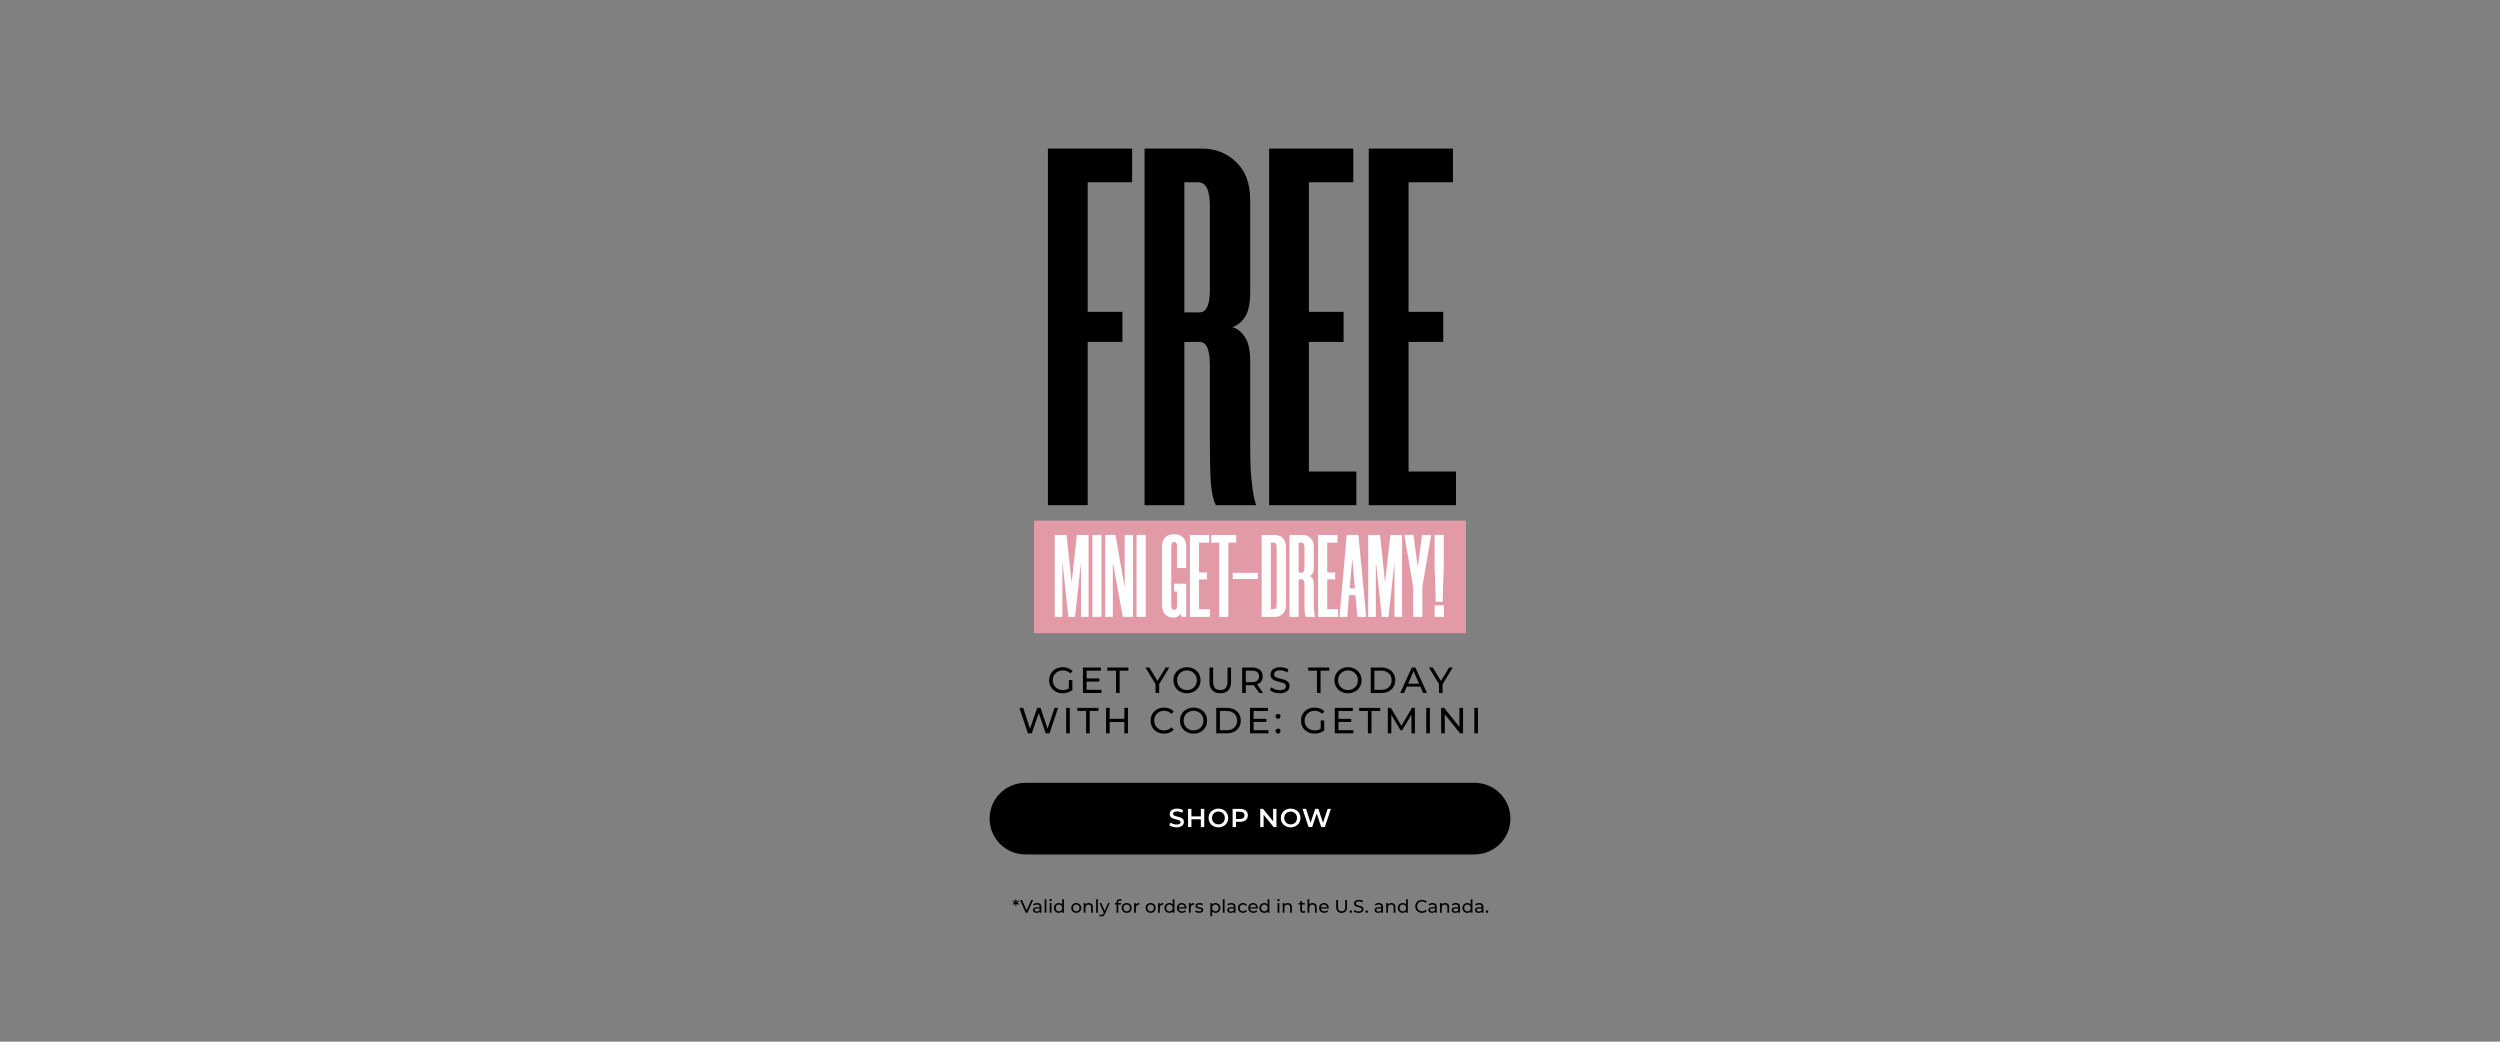 <svg width="1920" height="800" viewBox="0 0 1920 800" fill="none" xmlns="http://www.w3.org/2000/svg">
<rect x="0" y="0" width="1920" height="800" fill="#808080" stroke="none"/>
<path d="M781.026 693.216L782.692 694.154L782.258 694.924L780.564 693.93L780.578 695.834L779.738 695.834L779.752 693.93L778.058 694.924L777.624 694.154L779.304 693.216L777.624 692.292L778.058 691.508L779.752 692.502L779.738 690.612L780.578 690.612L780.564 692.502L782.258 691.508L782.692 692.292L781.026 693.216ZM793.411 691.2L789.113 701L787.727 701L783.415 691.2L784.927 691.2L788.455 699.25L792.011 691.2L793.411 691.2ZM796.606 693.51C797.633 693.51 798.417 693.762 798.958 694.266C799.509 694.77 799.784 695.521 799.784 696.52L799.784 701L798.51 701L798.51 700.02C798.286 700.365 797.964 700.631 797.544 700.818C797.133 700.995 796.643 701.084 796.074 701.084C795.243 701.084 794.576 700.883 794.072 700.482C793.577 700.081 793.33 699.553 793.33 698.9C793.33 698.247 793.568 697.724 794.044 697.332C794.52 696.931 795.276 696.73 796.312 696.73L798.44 696.73L798.44 696.464C798.44 695.885 798.272 695.442 797.936 695.134C797.6 694.826 797.105 694.672 796.452 694.672C796.013 694.672 795.584 694.747 795.164 694.896C794.744 695.036 794.389 695.227 794.1 695.47L793.54 694.462C793.923 694.154 794.38 693.921 794.912 693.762C795.444 693.594 796.009 693.51 796.606 693.51ZM796.298 700.048C796.811 700.048 797.255 699.936 797.628 699.712C798.001 699.479 798.272 699.152 798.44 698.732L798.44 697.696L796.368 697.696C795.229 697.696 794.66 698.079 794.66 698.844C794.66 699.217 794.805 699.511 795.094 699.726C795.383 699.941 795.785 700.048 796.298 700.048ZM802.271 690.612L803.615 690.612L803.615 701L802.271 701L802.271 690.612ZM806.181 693.58L807.525 693.58L807.525 701L806.181 701L806.181 693.58ZM806.853 692.152C806.592 692.152 806.373 692.068 806.195 691.9C806.027 691.732 805.943 691.527 805.943 691.284C805.943 691.041 806.027 690.836 806.195 690.668C806.373 690.491 806.592 690.402 806.853 690.402C807.115 690.402 807.329 690.486 807.497 690.654C807.675 690.813 807.763 691.013 807.763 691.256C807.763 691.508 807.675 691.723 807.497 691.9C807.329 692.068 807.115 692.152 806.853 692.152ZM817.091 690.612L817.091 701L815.803 701L815.803 699.824C815.505 700.235 815.127 700.547 814.669 700.762C814.212 700.977 813.708 701.084 813.157 701.084C812.439 701.084 811.795 700.925 811.225 700.608C810.656 700.291 810.208 699.847 809.881 699.278C809.564 698.699 809.405 698.037 809.405 697.29C809.405 696.543 809.564 695.885 809.881 695.316C810.208 694.747 810.656 694.303 811.225 693.986C811.795 693.669 812.439 693.51 813.157 693.51C813.689 693.51 814.179 693.613 814.627 693.818C815.075 694.014 815.449 694.308 815.747 694.7L815.747 690.612L817.091 690.612ZM813.269 699.908C813.736 699.908 814.161 699.801 814.543 699.586C814.926 699.362 815.225 699.054 815.439 698.662C815.654 698.261 815.761 697.803 815.761 697.29C815.761 696.777 815.654 696.324 815.439 695.932C815.225 695.531 814.926 695.223 814.543 695.008C814.161 694.793 813.736 694.686 813.269 694.686C812.793 694.686 812.364 694.793 811.981 695.008C811.608 695.223 811.309 695.531 811.085 695.932C810.871 696.324 810.763 696.777 810.763 697.29C810.763 697.803 810.871 698.261 811.085 698.662C811.309 699.054 811.608 699.362 811.981 699.586C812.364 699.801 812.793 699.908 813.269 699.908ZM826.572 701.084C825.835 701.084 825.172 700.921 824.584 700.594C823.996 700.267 823.534 699.819 823.198 699.25C822.871 698.671 822.708 698.018 822.708 697.29C822.708 696.562 822.871 695.913 823.198 695.344C823.534 694.765 823.996 694.317 824.584 694C825.172 693.673 825.835 693.51 826.572 693.51C827.309 693.51 827.967 693.673 828.546 694C829.134 694.317 829.591 694.765 829.918 695.344C830.254 695.913 830.422 696.562 830.422 697.29C830.422 698.018 830.254 698.671 829.918 699.25C829.591 699.819 829.134 700.267 828.546 700.594C827.967 700.921 827.309 701.084 826.572 701.084ZM826.572 699.908C827.048 699.908 827.473 699.801 827.846 699.586C828.229 699.362 828.527 699.054 828.742 698.662C828.957 698.261 829.064 697.803 829.064 697.29C829.064 696.777 828.957 696.324 828.742 695.932C828.527 695.531 828.229 695.223 827.846 695.008C827.473 694.793 827.048 694.686 826.572 694.686C826.096 694.686 825.667 694.793 825.284 695.008C824.911 695.223 824.612 695.531 824.388 695.932C824.173 696.324 824.066 696.777 824.066 697.29C824.066 697.803 824.173 698.261 824.388 698.662C824.612 699.054 824.911 699.362 825.284 699.586C825.667 699.801 826.096 699.908 826.572 699.908ZM836.243 693.51C837.186 693.51 837.932 693.785 838.483 694.336C839.043 694.877 839.323 695.675 839.323 696.73L839.323 701L837.979 701L837.979 696.884C837.979 696.165 837.806 695.624 837.461 695.26C837.116 694.896 836.621 694.714 835.977 694.714C835.249 694.714 834.675 694.929 834.255 695.358C833.835 695.778 833.625 696.385 833.625 697.178L833.625 701L832.281 701L832.281 693.58L833.569 693.58L833.569 694.7C833.84 694.317 834.204 694.023 834.661 693.818C835.128 693.613 835.655 693.51 836.243 693.51ZM841.81 690.612L843.154 690.612L843.154 701L841.81 701L841.81 690.612ZM852.286 693.58L848.688 701.742C848.371 702.498 847.998 703.03 847.568 703.338C847.148 703.646 846.64 703.8 846.042 703.8C845.678 703.8 845.324 703.739 844.978 703.618C844.642 703.506 844.362 703.338 844.138 703.114L844.712 702.106C845.095 702.47 845.538 702.652 846.042 702.652C846.369 702.652 846.64 702.563 846.854 702.386C847.078 702.218 847.279 701.924 847.456 701.504L847.694 700.986L844.418 693.58L845.818 693.58L848.408 699.516L850.97 693.58L852.286 693.58ZM860.016 691.634C859.214 691.634 858.812 692.068 858.812 692.936L858.812 693.58L860.968 693.58L860.968 694.686L858.84 694.686L858.84 701L857.496 701L857.496 694.686L856.236 694.686L856.236 693.58L857.496 693.58L857.496 692.922C857.496 692.185 857.711 691.601 858.14 691.172C858.57 690.743 859.172 690.528 859.946 690.528C860.245 690.528 860.525 690.565 860.786 690.64C861.048 690.715 861.272 690.822 861.458 690.962L861.052 691.984C860.744 691.751 860.399 691.634 860.016 691.634ZM865.305 701.084C864.567 701.084 863.905 700.921 863.317 700.594C862.729 700.267 862.267 699.819 861.931 699.25C861.604 698.671 861.441 698.018 861.441 697.29C861.441 696.562 861.604 695.913 861.931 695.344C862.267 694.765 862.729 694.317 863.317 694C863.905 693.673 864.567 693.51 865.305 693.51C866.042 693.51 866.7 693.673 867.279 694C867.867 694.317 868.324 694.765 868.651 695.344C868.987 695.913 869.155 696.562 869.155 697.29C869.155 698.018 868.987 698.671 868.651 699.25C868.324 699.819 867.867 700.267 867.279 700.594C866.7 700.921 866.042 701.084 865.305 701.084ZM865.305 699.908C865.781 699.908 866.205 699.801 866.579 699.586C866.961 699.362 867.26 699.054 867.475 698.662C867.689 698.261 867.797 697.803 867.797 697.29C867.797 696.777 867.689 696.324 867.475 695.932C867.26 695.531 866.961 695.223 866.579 695.008C866.205 694.793 865.781 694.686 865.305 694.686C864.829 694.686 864.399 694.793 864.017 695.008C863.643 695.223 863.345 695.531 863.121 695.932C862.906 696.324 862.799 696.777 862.799 697.29C862.799 697.803 862.906 698.261 863.121 698.662C863.345 699.054 863.643 699.362 864.017 699.586C864.399 699.801 864.829 699.908 865.305 699.908ZM872.301 694.826C872.535 694.397 872.88 694.07 873.337 693.846C873.795 693.622 874.35 693.51 875.003 693.51L875.003 694.812C874.929 694.803 874.826 694.798 874.695 694.798C873.967 694.798 873.393 695.017 872.973 695.456C872.563 695.885 872.357 696.501 872.357 697.304L872.357 701L871.013 701L871.013 693.58L872.301 693.58L872.301 694.826ZM883.693 701.084C882.956 701.084 882.293 700.921 881.705 700.594C881.117 700.267 880.655 699.819 880.319 699.25C879.993 698.671 879.829 698.018 879.829 697.29C879.829 696.562 879.993 695.913 880.319 695.344C880.655 694.765 881.117 694.317 881.705 694C882.293 693.673 882.956 693.51 883.693 693.51C884.431 693.51 885.089 693.673 885.667 694C886.255 694.317 886.713 694.765 887.039 695.344C887.375 695.913 887.543 696.562 887.543 697.29C887.543 698.018 887.375 698.671 887.039 699.25C886.713 699.819 886.255 700.267 885.667 700.594C885.089 700.921 884.431 701.084 883.693 701.084ZM883.693 699.908C884.169 699.908 884.594 699.801 884.967 699.586C885.35 699.362 885.649 699.054 885.863 698.662C886.078 698.261 886.185 697.803 886.185 697.29C886.185 696.777 886.078 696.324 885.863 695.932C885.649 695.531 885.35 695.223 884.967 695.008C884.594 694.793 884.169 694.686 883.693 694.686C883.217 694.686 882.788 694.793 882.405 695.008C882.032 695.223 881.733 695.531 881.509 695.932C881.295 696.324 881.187 696.777 881.187 697.29C881.187 697.803 881.295 698.261 881.509 698.662C881.733 699.054 882.032 699.362 882.405 699.586C882.788 699.801 883.217 699.908 883.693 699.908ZM890.69 694.826C890.923 694.397 891.269 694.07 891.726 693.846C892.183 693.622 892.739 693.51 893.392 693.51L893.392 694.812C893.317 694.803 893.215 694.798 893.084 694.798C892.356 694.798 891.782 695.017 891.362 695.456C890.951 695.885 890.746 696.501 890.746 697.304L890.746 701L889.402 701L889.402 693.58L890.69 693.58L890.69 694.826ZM901.98 690.612L901.98 701L900.692 701L900.692 699.824C900.393 700.235 900.015 700.547 899.558 700.762C899.101 700.977 898.597 701.084 898.046 701.084C897.327 701.084 896.683 700.925 896.114 700.608C895.545 700.291 895.097 699.847 894.77 699.278C894.453 698.699 894.294 698.037 894.294 697.29C894.294 696.543 894.453 695.885 894.77 695.316C895.097 694.747 895.545 694.303 896.114 693.986C896.683 693.669 897.327 693.51 898.046 693.51C898.578 693.51 899.068 693.613 899.516 693.818C899.964 694.014 900.337 694.308 900.636 694.7L900.636 690.612L901.98 690.612ZM898.158 699.908C898.625 699.908 899.049 699.801 899.432 699.586C899.815 699.362 900.113 699.054 900.328 698.662C900.543 698.261 900.65 697.803 900.65 697.29C900.65 696.777 900.543 696.324 900.328 695.932C900.113 695.531 899.815 695.223 899.432 695.008C899.049 694.793 898.625 694.686 898.158 694.686C897.682 694.686 897.253 694.793 896.87 695.008C896.497 695.223 896.198 695.531 895.974 695.932C895.759 696.324 895.652 696.777 895.652 697.29C895.652 697.803 895.759 698.261 895.974 698.662C896.198 699.054 896.497 699.362 896.87 699.586C897.253 699.801 897.682 699.908 898.158 699.908ZM911.229 697.332C911.229 697.435 911.22 697.57 911.201 697.738L905.181 697.738C905.265 698.391 905.55 698.919 906.035 699.32C906.53 699.712 907.141 699.908 907.869 699.908C908.756 699.908 909.47 699.609 910.011 699.012L910.753 699.88C910.417 700.272 909.997 700.571 909.493 700.776C908.998 700.981 908.443 701.084 907.827 701.084C907.043 701.084 906.348 700.925 905.741 700.608C905.134 700.281 904.663 699.829 904.327 699.25C904 698.671 903.837 698.018 903.837 697.29C903.837 696.571 903.996 695.923 904.313 695.344C904.64 694.765 905.083 694.317 905.643 694C906.212 693.673 906.852 693.51 907.561 693.51C908.27 693.51 908.9 693.673 909.451 694C910.011 694.317 910.445 694.765 910.753 695.344C911.07 695.923 911.229 696.585 911.229 697.332ZM907.561 694.644C906.917 694.644 906.376 694.84 905.937 695.232C905.508 695.624 905.256 696.137 905.181 696.772L909.941 696.772C909.866 696.147 909.61 695.638 909.171 695.246C908.742 694.845 908.205 694.644 907.561 694.644ZM914.383 694.826C914.617 694.397 914.962 694.07 915.419 693.846C915.877 693.622 916.432 693.51 917.085 693.51L917.085 694.812C917.011 694.803 916.908 694.798 916.777 694.798C916.049 694.798 915.475 695.017 915.055 695.456C914.645 695.885 914.439 696.501 914.439 697.304L914.439 701L913.095 701L913.095 693.58L914.383 693.58L914.383 694.826ZM920.924 701.084C920.318 701.084 919.734 701.005 919.174 700.846C918.614 700.678 918.176 700.468 917.858 700.216L918.418 699.152C918.745 699.385 919.142 699.572 919.608 699.712C920.075 699.852 920.546 699.922 921.022 699.922C922.198 699.922 922.786 699.586 922.786 698.914C922.786 698.69 922.707 698.513 922.548 698.382C922.39 698.251 922.189 698.158 921.946 698.102C921.713 698.037 921.377 697.967 920.938 697.892C920.341 697.799 919.851 697.691 919.468 697.57C919.095 697.449 918.773 697.243 918.502 696.954C918.232 696.665 918.096 696.259 918.096 695.736C918.096 695.064 918.376 694.527 918.936 694.126C919.496 693.715 920.248 693.51 921.19 693.51C921.685 693.51 922.18 693.571 922.674 693.692C923.169 693.813 923.575 693.977 923.892 694.182L923.318 695.246C922.712 694.854 921.998 694.658 921.176 694.658C920.607 694.658 920.173 694.751 919.874 694.938C919.576 695.125 919.426 695.372 919.426 695.68C919.426 695.923 919.51 696.114 919.678 696.254C919.846 696.394 920.052 696.497 920.294 696.562C920.546 696.627 920.896 696.702 921.344 696.786C921.942 696.889 922.422 697.001 922.786 697.122C923.16 697.234 923.477 697.43 923.738 697.71C924 697.99 924.13 698.382 924.13 698.886C924.13 699.558 923.841 700.095 923.262 700.496C922.693 700.888 921.914 701.084 920.924 701.084ZM933.504 693.51C934.223 693.51 934.867 693.669 935.436 693.986C936.005 694.303 936.449 694.747 936.766 695.316C937.093 695.885 937.256 696.543 937.256 697.29C937.256 698.037 937.093 698.699 936.766 699.278C936.449 699.847 936.005 700.291 935.436 700.608C934.867 700.925 934.223 701.084 933.504 701.084C932.972 701.084 932.482 700.981 932.034 700.776C931.595 700.571 931.222 700.272 930.914 699.88L930.914 703.716L929.57 703.716L929.57 693.58L930.858 693.58L930.858 694.756C931.157 694.345 931.535 694.037 931.992 693.832C932.449 693.617 932.953 693.51 933.504 693.51ZM933.392 699.908C933.868 699.908 934.293 699.801 934.666 699.586C935.049 699.362 935.347 699.054 935.562 698.662C935.786 698.261 935.898 697.803 935.898 697.29C935.898 696.777 935.786 696.324 935.562 695.932C935.347 695.531 935.049 695.223 934.666 695.008C934.293 694.793 933.868 694.686 933.392 694.686C932.925 694.686 932.501 694.798 932.118 695.022C931.745 695.237 931.446 695.54 931.222 695.932C931.007 696.324 930.9 696.777 930.9 697.29C930.9 697.803 931.007 698.261 931.222 698.662C931.437 699.054 931.735 699.362 932.118 699.586C932.501 699.801 932.925 699.908 933.392 699.908ZM939.113 690.612L940.457 690.612L940.457 701L939.113 701L939.113 690.612ZM945.725 693.51C946.752 693.51 947.536 693.762 948.077 694.266C948.628 694.77 948.903 695.521 948.903 696.52L948.903 701L947.629 701L947.629 700.02C947.405 700.365 947.083 700.631 946.663 700.818C946.252 700.995 945.762 701.084 945.193 701.084C944.362 701.084 943.695 700.883 943.191 700.482C942.696 700.081 942.449 699.553 942.449 698.9C942.449 698.247 942.687 697.724 943.163 697.332C943.639 696.931 944.395 696.73 945.431 696.73L947.559 696.73L947.559 696.464C947.559 695.885 947.391 695.442 947.055 695.134C946.719 694.826 946.224 694.672 945.571 694.672C945.132 694.672 944.703 694.747 944.283 694.896C943.863 695.036 943.508 695.227 943.219 695.47L942.659 694.462C943.042 694.154 943.499 693.921 944.031 693.762C944.563 693.594 945.128 693.51 945.725 693.51ZM945.417 700.048C945.93 700.048 946.374 699.936 946.747 699.712C947.12 699.479 947.391 699.152 947.559 698.732L947.559 697.696L945.487 697.696C944.348 697.696 943.779 698.079 943.779 698.844C943.779 699.217 943.924 699.511 944.213 699.726C944.502 699.941 944.904 700.048 945.417 700.048ZM954.665 701.084C953.909 701.084 953.233 700.921 952.635 700.594C952.047 700.267 951.585 699.819 951.249 699.25C950.913 698.671 950.745 698.018 950.745 697.29C950.745 696.562 950.913 695.913 951.249 695.344C951.585 694.765 952.047 694.317 952.635 694C953.233 693.673 953.909 693.51 954.665 693.51C955.337 693.51 955.935 693.645 956.457 693.916C956.989 694.187 957.4 694.579 957.689 695.092L956.667 695.75C956.434 695.395 956.145 695.129 955.799 694.952C955.454 694.775 955.071 694.686 954.651 694.686C954.166 694.686 953.727 694.793 953.335 695.008C952.953 695.223 952.649 695.531 952.425 695.932C952.211 696.324 952.103 696.777 952.103 697.29C952.103 697.813 952.211 698.275 952.425 698.676C952.649 699.068 952.953 699.371 953.335 699.586C953.727 699.801 954.166 699.908 954.651 699.908C955.071 699.908 955.454 699.819 955.799 699.642C956.145 699.465 956.434 699.199 956.667 698.844L957.689 699.488C957.4 700.001 956.989 700.398 956.457 700.678C955.935 700.949 955.337 701.084 954.665 701.084ZM966.026 697.332C966.026 697.435 966.017 697.57 965.998 697.738L959.978 697.738C960.062 698.391 960.347 698.919 960.832 699.32C961.327 699.712 961.938 699.908 962.666 699.908C963.553 699.908 964.267 699.609 964.808 699.012L965.55 699.88C965.214 700.272 964.794 700.571 964.29 700.776C963.795 700.981 963.24 701.084 962.624 701.084C961.84 701.084 961.145 700.925 960.538 700.608C959.931 700.281 959.46 699.829 959.124 699.25C958.797 698.671 958.634 698.018 958.634 697.29C958.634 696.571 958.793 695.923 959.11 695.344C959.437 694.765 959.88 694.317 960.44 694C961.009 693.673 961.649 693.51 962.358 693.51C963.067 693.51 963.697 693.673 964.248 694C964.808 694.317 965.242 694.765 965.55 695.344C965.867 695.923 966.026 696.585 966.026 697.332ZM962.358 694.644C961.714 694.644 961.173 694.84 960.734 695.232C960.305 695.624 960.053 696.137 959.978 696.772L964.738 696.772C964.663 696.147 964.407 695.638 963.968 695.246C963.539 694.845 963.002 694.644 962.358 694.644ZM974.892 690.612L974.892 701L973.604 701L973.604 699.824C973.305 700.235 972.927 700.547 972.47 700.762C972.013 700.977 971.509 701.084 970.958 701.084C970.239 701.084 969.595 700.925 969.026 700.608C968.457 700.291 968.009 699.847 967.682 699.278C967.365 698.699 967.206 698.037 967.206 697.29C967.206 696.543 967.365 695.885 967.682 695.316C968.009 694.747 968.457 694.303 969.026 693.986C969.595 693.669 970.239 693.51 970.958 693.51C971.49 693.51 971.98 693.613 972.428 693.818C972.876 694.014 973.249 694.308 973.548 694.7L973.548 690.612L974.892 690.612ZM971.07 699.908C971.537 699.908 971.961 699.801 972.344 699.586C972.727 699.362 973.025 699.054 973.24 698.662C973.455 698.261 973.562 697.803 973.562 697.29C973.562 696.777 973.455 696.324 973.24 695.932C973.025 695.531 972.727 695.223 972.344 695.008C971.961 694.793 971.537 694.686 971.07 694.686C970.594 694.686 970.165 694.793 969.782 695.008C969.409 695.223 969.11 695.531 968.886 695.932C968.671 696.324 968.564 696.777 968.564 697.29C968.564 697.803 968.671 698.261 968.886 698.662C969.11 699.054 969.409 699.362 969.782 699.586C970.165 699.801 970.594 699.908 971.07 699.908ZM981.195 693.58L982.539 693.58L982.539 701L981.195 701L981.195 693.58ZM981.867 692.152C981.606 692.152 981.386 692.068 981.209 691.9C981.041 691.732 980.957 691.527 980.957 691.284C980.957 691.041 981.041 690.836 981.209 690.668C981.386 690.491 981.606 690.402 981.867 690.402C982.128 690.402 982.343 690.486 982.511 690.654C982.688 690.813 982.777 691.013 982.777 691.256C982.777 691.508 982.688 691.723 982.511 691.9C982.343 692.068 982.128 692.152 981.867 692.152ZM989.067 693.51C990.01 693.51 990.756 693.785 991.307 694.336C991.867 694.877 992.147 695.675 992.147 696.73L992.147 701L990.803 701L990.803 696.884C990.803 696.165 990.63 695.624 990.285 695.26C989.94 694.896 989.445 694.714 988.801 694.714C988.073 694.714 987.499 694.929 987.079 695.358C986.659 695.778 986.449 696.385 986.449 697.178L986.449 701L985.105 701L985.105 693.58L986.393 693.58L986.393 694.7C986.664 694.317 987.028 694.023 987.485 693.818C987.952 693.613 988.479 693.51 989.067 693.51ZM1002.57 700.566C1002.37 700.734 1002.13 700.865 1001.84 700.958C1001.55 701.042 1001.25 701.084 1000.94 701.084C1000.2 701.084 999.617 700.883 999.206 700.482C998.795 700.081 998.59 699.507 998.59 698.76L998.59 694.686L997.33 694.686L997.33 693.58L998.59 693.58L998.59 691.956L999.934 691.956L999.934 693.58L1002.06 693.58L1002.06 694.686L999.934 694.686L999.934 698.704C999.934 699.105 1000.03 699.413 1000.23 699.628C1000.43 699.843 1000.72 699.95 1001.1 699.95C1001.51 699.95 1001.86 699.833 1002.15 699.6L1002.57 700.566ZM1008.15 693.51C1009.1 693.51 1009.84 693.785 1010.39 694.336C1010.95 694.877 1011.23 695.675 1011.23 696.73L1011.23 701L1009.89 701L1009.89 696.884C1009.89 696.165 1009.72 695.624 1009.37 695.26C1009.03 694.896 1008.53 694.714 1007.89 694.714C1007.16 694.714 1006.58 694.929 1006.16 695.358C1005.74 695.778 1005.53 696.385 1005.53 697.178L1005.53 701L1004.19 701L1004.19 690.612L1005.53 690.612L1005.53 694.63C1005.81 694.275 1006.18 694 1006.63 693.804C1007.08 693.608 1007.59 693.51 1008.15 693.51ZM1020.47 697.332C1020.47 697.435 1020.46 697.57 1020.44 697.738L1014.42 697.738C1014.5 698.391 1014.79 698.919 1015.27 699.32C1015.77 699.712 1016.38 699.908 1017.11 699.908C1017.99 699.908 1018.71 699.609 1019.25 699.012L1019.99 699.88C1019.66 700.272 1019.24 700.571 1018.73 700.776C1018.24 700.981 1017.68 701.084 1017.07 701.084C1016.28 701.084 1015.59 700.925 1014.98 700.608C1014.37 700.281 1013.9 699.829 1013.57 699.25C1013.24 698.671 1013.08 698.018 1013.08 697.29C1013.08 696.571 1013.23 695.923 1013.55 695.344C1013.88 694.765 1014.32 694.317 1014.88 694C1015.45 693.673 1016.09 693.51 1016.8 693.51C1017.51 693.51 1018.14 693.673 1018.69 694C1019.25 694.317 1019.68 694.765 1019.99 695.344C1020.31 695.923 1020.47 696.585 1020.47 697.332ZM1016.8 694.644C1016.16 694.644 1015.61 694.84 1015.18 695.232C1014.75 695.624 1014.49 696.137 1014.42 696.772L1019.18 696.772C1019.1 696.147 1018.85 695.638 1018.41 695.246C1017.98 694.845 1017.44 694.644 1016.8 694.644ZM1030.35 701.112C1029.04 701.112 1028.03 700.739 1027.3 699.992C1026.57 699.245 1026.21 698.172 1026.21 696.772L1026.21 691.2L1027.61 691.2L1027.61 696.716C1027.61 698.816 1028.52 699.866 1030.36 699.866C1031.26 699.866 1031.95 699.609 1032.42 699.096C1032.9 698.573 1033.14 697.78 1033.14 696.716L1033.14 691.2L1034.49 691.2L1034.49 696.772C1034.49 698.181 1034.13 699.259 1033.4 700.006C1032.67 700.743 1031.66 701.112 1030.35 701.112ZM1037.38 701.084C1037.12 701.084 1036.89 700.995 1036.71 700.818C1036.52 700.631 1036.43 700.398 1036.43 700.118C1036.43 699.847 1036.52 699.623 1036.71 699.446C1036.89 699.259 1037.12 699.166 1037.38 699.166C1037.64 699.166 1037.86 699.255 1038.04 699.432C1038.22 699.609 1038.3 699.838 1038.3 700.118C1038.3 700.398 1038.21 700.631 1038.02 700.818C1037.85 700.995 1037.63 701.084 1037.38 701.084ZM1043.42 701.112C1042.68 701.112 1041.97 701 1041.28 700.776C1040.6 700.543 1040.06 700.244 1039.67 699.88L1040.18 698.788C1040.56 699.124 1041.03 699.399 1041.61 699.614C1042.2 699.819 1042.8 699.922 1043.42 699.922C1044.23 699.922 1044.84 699.787 1045.24 699.516C1045.64 699.236 1045.84 698.867 1045.84 698.41C1045.84 698.074 1045.73 697.803 1045.5 697.598C1045.29 697.383 1045.02 697.22 1044.69 697.108C1044.38 696.996 1043.92 696.87 1043.33 696.73C1042.6 696.553 1042 696.375 1041.54 696.198C1041.09 696.021 1040.71 695.75 1040.38 695.386C1040.06 695.013 1039.9 694.513 1039.9 693.888C1039.9 693.365 1040.04 692.894 1040.31 692.474C1040.59 692.054 1041.01 691.718 1041.57 691.466C1042.13 691.214 1042.83 691.088 1043.66 691.088C1044.24 691.088 1044.8 691.163 1045.36 691.312C1045.92 691.461 1046.41 691.676 1046.81 691.956L1046.34 693.076C1045.93 692.815 1045.5 692.619 1045.03 692.488C1044.56 692.348 1044.1 692.278 1043.66 692.278C1042.86 692.278 1042.27 692.423 1041.86 692.712C1041.47 693.001 1041.28 693.375 1041.28 693.832C1041.28 694.168 1041.39 694.443 1041.61 694.658C1041.84 694.863 1042.11 695.027 1042.44 695.148C1042.77 695.26 1043.23 695.381 1043.8 695.512C1044.53 695.689 1045.13 695.867 1045.57 696.044C1046.02 696.221 1046.41 696.492 1046.72 696.856C1047.05 697.22 1047.21 697.71 1047.21 698.326C1047.21 698.839 1047.07 699.311 1046.79 699.74C1046.51 700.16 1046.09 700.496 1045.52 700.748C1044.95 700.991 1044.25 701.112 1043.42 701.112ZM1049.66 701.084C1049.4 701.084 1049.17 700.995 1048.99 700.818C1048.8 700.631 1048.71 700.398 1048.71 700.118C1048.71 699.847 1048.8 699.623 1048.99 699.446C1049.17 699.259 1049.4 699.166 1049.66 699.166C1049.92 699.166 1050.14 699.255 1050.32 699.432C1050.49 699.609 1050.58 699.838 1050.58 700.118C1050.58 700.398 1050.49 700.631 1050.3 700.818C1050.12 700.995 1049.91 701.084 1049.66 701.084ZM1058.97 693.51C1060 693.51 1060.78 693.762 1061.32 694.266C1061.87 694.77 1062.15 695.521 1062.15 696.52L1062.15 701L1060.87 701L1060.87 700.02C1060.65 700.365 1060.33 700.631 1059.91 700.818C1059.5 700.995 1059.01 701.084 1058.44 701.084C1057.61 701.084 1056.94 700.883 1056.44 700.482C1055.94 700.081 1055.69 699.553 1055.69 698.9C1055.69 698.247 1055.93 697.724 1056.41 697.332C1056.88 696.931 1057.64 696.73 1058.68 696.73L1060.8 696.73L1060.8 696.464C1060.8 695.885 1060.64 695.442 1060.3 695.134C1059.96 694.826 1059.47 694.672 1058.82 694.672C1058.38 694.672 1057.95 694.747 1057.53 694.896C1057.11 695.036 1056.75 695.227 1056.46 695.47L1055.9 694.462C1056.29 694.154 1056.74 693.921 1057.28 693.762C1057.81 693.594 1058.37 693.51 1058.97 693.51ZM1058.66 700.048C1059.17 700.048 1059.62 699.936 1059.99 699.712C1060.36 699.479 1060.64 699.152 1060.8 698.732L1060.8 697.696L1058.73 697.696C1057.59 697.696 1057.02 698.079 1057.02 698.844C1057.02 699.217 1057.17 699.511 1057.46 699.726C1057.75 699.941 1058.15 700.048 1058.66 700.048ZM1068.6 693.51C1069.54 693.51 1070.29 693.785 1070.84 694.336C1071.4 694.877 1071.68 695.675 1071.68 696.73L1071.68 701L1070.33 701L1070.33 696.884C1070.33 696.165 1070.16 695.624 1069.81 695.26C1069.47 694.896 1068.97 694.714 1068.33 694.714C1067.6 694.714 1067.03 694.929 1066.61 695.358C1066.19 695.778 1065.98 696.385 1065.98 697.178L1065.98 701L1064.63 701L1064.63 693.58L1065.92 693.58L1065.92 694.7C1066.19 694.317 1066.56 694.023 1067.01 693.818C1067.48 693.613 1068.01 693.51 1068.6 693.51ZM1081.2 690.612L1081.2 701L1079.92 701L1079.92 699.824C1079.62 700.235 1079.24 700.547 1078.78 700.762C1078.33 700.977 1077.82 701.084 1077.27 701.084C1076.55 701.084 1075.91 700.925 1075.34 700.608C1074.77 700.291 1074.32 699.847 1073.99 699.278C1073.68 698.699 1073.52 698.037 1073.52 697.29C1073.52 696.543 1073.68 695.885 1073.99 695.316C1074.32 694.747 1074.77 694.303 1075.34 693.986C1075.91 693.669 1076.55 693.51 1077.27 693.51C1077.8 693.51 1078.29 693.613 1078.74 693.818C1079.19 694.014 1079.56 694.308 1079.86 694.7L1079.86 690.612L1081.2 690.612ZM1077.38 699.908C1077.85 699.908 1078.27 699.801 1078.66 699.586C1079.04 699.362 1079.34 699.054 1079.55 698.662C1079.77 698.261 1079.87 697.803 1079.87 697.29C1079.87 696.777 1079.77 696.324 1079.55 695.932C1079.34 695.531 1079.04 695.223 1078.66 695.008C1078.27 694.793 1077.85 694.686 1077.38 694.686C1076.91 694.686 1076.48 694.793 1076.09 695.008C1075.72 695.223 1075.42 695.531 1075.2 695.932C1074.98 696.324 1074.88 696.777 1074.88 697.29C1074.88 697.803 1074.98 698.261 1075.2 698.662C1075.42 699.054 1075.72 699.362 1076.09 699.586C1076.48 699.801 1076.91 699.908 1077.38 699.908ZM1092.09 701.112C1091.11 701.112 1090.22 700.897 1089.43 700.468C1088.64 700.029 1088.03 699.432 1087.58 698.676C1087.13 697.911 1086.91 697.052 1086.91 696.1C1086.91 695.148 1087.13 694.294 1087.58 693.538C1088.03 692.773 1088.65 692.175 1089.44 691.746C1090.23 691.307 1091.12 691.088 1092.1 691.088C1092.86 691.088 1093.56 691.219 1094.2 691.48C1094.83 691.732 1095.38 692.11 1095.82 692.614L1094.91 693.496C1094.18 692.721 1093.26 692.334 1092.16 692.334C1091.43 692.334 1090.77 692.497 1090.18 692.824C1089.59 693.151 1089.13 693.603 1088.8 694.182C1088.47 694.751 1088.31 695.391 1088.31 696.1C1088.31 696.809 1088.47 697.453 1088.8 698.032C1089.13 698.601 1089.59 699.049 1090.18 699.376C1090.77 699.703 1091.43 699.866 1092.16 699.866C1093.25 699.866 1094.17 699.474 1094.91 698.69L1095.82 699.572C1095.38 700.076 1094.83 700.459 1094.19 700.72C1093.55 700.981 1092.85 701.112 1092.09 701.112ZM1100.23 693.51C1101.26 693.51 1102.04 693.762 1102.58 694.266C1103.13 694.77 1103.41 695.521 1103.41 696.52L1103.41 701L1102.13 701L1102.13 700.02C1101.91 700.365 1101.59 700.631 1101.17 700.818C1100.76 700.995 1100.27 701.084 1099.7 701.084C1098.87 701.084 1098.2 700.883 1097.7 700.482C1097.2 700.081 1096.95 699.553 1096.95 698.9C1096.95 698.247 1097.19 697.724 1097.67 697.332C1098.14 696.931 1098.9 696.73 1099.94 696.73L1102.06 696.73L1102.06 696.464C1102.06 695.885 1101.9 695.442 1101.56 695.134C1101.22 694.826 1100.73 694.672 1100.08 694.672C1099.64 694.672 1099.21 694.747 1098.79 694.896C1098.37 695.036 1098.01 695.227 1097.72 695.47L1097.16 694.462C1097.55 694.154 1098 693.921 1098.54 693.762C1099.07 693.594 1099.63 693.51 1100.23 693.51ZM1099.92 700.048C1100.44 700.048 1100.88 699.936 1101.25 699.712C1101.63 699.479 1101.9 699.152 1102.06 698.732L1102.06 697.696L1099.99 697.696C1098.85 697.696 1098.28 698.079 1098.28 698.844C1098.28 699.217 1098.43 699.511 1098.72 699.726C1099.01 699.941 1099.41 700.048 1099.92 700.048ZM1109.86 693.51C1110.8 693.51 1111.55 693.785 1112.1 694.336C1112.66 694.877 1112.94 695.675 1112.94 696.73L1112.94 701L1111.59 701L1111.59 696.884C1111.59 696.165 1111.42 695.624 1111.08 695.26C1110.73 694.896 1110.24 694.714 1109.59 694.714C1108.86 694.714 1108.29 694.929 1107.87 695.358C1107.45 695.778 1107.24 696.385 1107.24 697.178L1107.24 701L1105.9 701L1105.9 693.58L1107.18 693.58L1107.18 694.7C1107.45 694.317 1107.82 694.023 1108.28 693.818C1108.74 693.613 1109.27 693.51 1109.86 693.51ZM1118.13 693.51C1119.15 693.51 1119.94 693.762 1120.48 694.266C1121.03 694.77 1121.31 695.521 1121.31 696.52L1121.31 701L1120.03 701L1120.03 700.02C1119.81 700.365 1119.49 700.631 1119.07 700.818C1118.65 700.995 1118.16 701.084 1117.6 701.084C1116.76 701.084 1116.1 700.883 1115.59 700.482C1115.1 700.081 1114.85 699.553 1114.85 698.9C1114.85 698.247 1115.09 697.724 1115.57 697.332C1116.04 696.931 1116.8 696.73 1117.83 696.73L1119.96 696.73L1119.96 696.464C1119.96 695.885 1119.79 695.442 1119.46 695.134C1119.12 694.826 1118.63 694.672 1117.97 694.672C1117.53 694.672 1117.11 694.747 1116.69 694.896C1116.27 695.036 1115.91 695.227 1115.62 695.47L1115.06 694.462C1115.44 694.154 1115.9 693.921 1116.43 693.762C1116.97 693.594 1117.53 693.51 1118.13 693.51ZM1117.82 700.048C1118.33 700.048 1118.78 699.936 1119.15 699.712C1119.52 699.479 1119.79 699.152 1119.96 698.732L1119.96 697.696L1117.89 697.696C1116.75 697.696 1116.18 698.079 1116.18 698.844C1116.18 699.217 1116.33 699.511 1116.62 699.726C1116.9 699.941 1117.31 700.048 1117.82 700.048ZM1130.83 690.612L1130.83 701L1129.55 701L1129.55 699.824C1129.25 700.235 1128.87 700.547 1128.41 700.762C1127.95 700.977 1127.45 701.084 1126.9 701.084C1126.18 701.084 1125.54 700.925 1124.97 700.608C1124.4 700.291 1123.95 699.847 1123.62 699.278C1123.31 698.699 1123.15 698.037 1123.15 697.29C1123.15 696.543 1123.31 695.885 1123.62 695.316C1123.95 694.747 1124.4 694.303 1124.97 693.986C1125.54 693.669 1126.18 693.51 1126.9 693.51C1127.43 693.51 1127.92 693.613 1128.37 693.818C1128.82 694.014 1129.19 694.308 1129.49 694.7L1129.49 690.612L1130.83 690.612ZM1127.01 699.908C1127.48 699.908 1127.9 699.801 1128.29 699.586C1128.67 699.362 1128.97 699.054 1129.18 698.662C1129.4 698.261 1129.5 697.803 1129.5 697.29C1129.5 696.777 1129.4 696.324 1129.18 695.932C1128.97 695.531 1128.67 695.223 1128.29 695.008C1127.9 694.793 1127.48 694.686 1127.01 694.686C1126.54 694.686 1126.11 694.793 1125.72 695.008C1125.35 695.223 1125.05 695.531 1124.83 695.932C1124.61 696.324 1124.51 696.777 1124.51 697.29C1124.51 697.803 1124.61 698.261 1124.83 698.662C1125.05 699.054 1125.35 699.362 1125.72 699.586C1126.11 699.801 1126.54 699.908 1127.01 699.908ZM1136.08 693.51C1137.11 693.51 1137.89 693.762 1138.43 694.266C1138.98 694.77 1139.26 695.521 1139.26 696.52L1139.26 701L1137.98 701L1137.98 700.02C1137.76 700.365 1137.44 700.631 1137.02 700.818C1136.61 700.995 1136.12 701.084 1135.55 701.084C1134.72 701.084 1134.05 700.883 1133.54 700.482C1133.05 700.081 1132.8 699.553 1132.8 698.9C1132.8 698.247 1133.04 697.724 1133.52 697.332C1133.99 696.931 1134.75 696.73 1135.78 696.73L1137.91 696.73L1137.91 696.464C1137.91 695.885 1137.74 695.442 1137.41 695.134C1137.07 694.826 1136.58 694.672 1135.92 694.672C1135.49 694.672 1135.06 694.747 1134.64 694.896C1134.22 695.036 1133.86 695.227 1133.57 695.47L1133.01 694.462C1133.4 694.154 1133.85 693.921 1134.38 693.762C1134.92 693.594 1135.48 693.51 1136.08 693.51ZM1135.77 700.048C1136.28 700.048 1136.73 699.936 1137.1 699.712C1137.47 699.479 1137.74 699.152 1137.91 698.732L1137.91 697.696L1135.84 697.696C1134.7 697.696 1134.13 698.079 1134.13 698.844C1134.13 699.217 1134.28 699.511 1134.57 699.726C1134.86 699.941 1135.26 700.048 1135.77 700.048ZM1142.07 701.084C1141.8 701.084 1141.58 700.995 1141.39 700.818C1141.21 700.631 1141.11 700.398 1141.11 700.118C1141.11 699.847 1141.21 699.623 1141.39 699.446C1141.58 699.259 1141.8 699.166 1142.07 699.166C1142.33 699.166 1142.55 699.255 1142.72 699.432C1142.9 699.609 1142.99 699.838 1142.99 700.118C1142.99 700.398 1142.9 700.631 1142.71 700.818C1142.53 700.995 1142.32 701.084 1142.07 701.084Z" fill="black"/>
<path d="M835.364 139.988L835.364 239.506H862.006L862.006 262.623H835.364L835.364 388H804.803L804.803 114.129H869.451L869.451 139.988H835.364ZM960.135 224.618C960.135 232.976 958.829 239.245 956.217 243.424C953.605 247.342 950.34 249.954 946.422 251.26C950.34 252.305 953.605 254.917 956.217 259.096C958.829 263.014 960.135 269.153 960.135 277.511L960.135 339.024C960.135 347.905 960.266 355.35 960.527 361.357C961.049 367.365 961.572 372.328 962.094 376.246C962.617 379.903 963.139 382.645 963.661 384.474C964.184 386.302 964.576 387.478 964.837 388H933.884C932.056 384.866 930.75 379.511 929.966 371.936C929.444 364.1 929.183 353.129 929.183 339.024L929.183 280.254C929.183 268.5 926.571 262.623 921.346 262.623H909.592L909.592 388H879.032L879.032 114.129H923.305C933.492 114.129 942.112 117.524 949.165 124.316C956.478 131.107 960.135 140.771 960.135 153.309L960.135 224.618ZM921.346 239.898C926.571 239.898 929.183 234.151 929.183 222.659L929.183 158.011C929.183 145.995 926.179 139.988 920.171 139.988H909.592L909.592 239.898H921.346ZM1005.25 139.988L1005.25 239.506H1031.89L1031.89 262.623H1005.25L1005.25 362.141H1041.69L1041.69 388H974.687L974.687 114.129H1039.33L1039.33 139.988H1005.25ZM1081.77 139.988L1081.77 239.506H1108.41L1108.41 262.623H1081.77L1081.77 362.141H1118.21L1118.21 388H1051.21L1051.21 114.129H1115.86L1115.86 139.988H1081.77Z" fill="black"/>
<path d="M831.162 410.325L831.162 476.58H825.001L825.001 433.263H824.906L820.167 476.58H814.764L810.12 433.263H809.93L809.93 476.58H803.769L803.769 410.325H813.342L817.323 448.144H817.513L821.683 410.325H831.162ZM841.618 410.325L841.618 476.58H834.225L834.225 410.325H841.618ZM858.807 476.58L850.94 433.263H850.75L850.75 476.58H844.589L844.589 410.325H852.93L860.324 452.789L860.324 410.325H867.053L867.053 476.58H858.807ZM877.347 410.325L877.347 476.58H869.954L869.954 410.325H877.347ZM900.261 449.756H910.119L910.119 476.58H906.517L905.664 474.4C903.705 476.232 901.841 477.148 900.071 477.148H899.503C898.429 477.148 897.354 476.959 896.28 476.58C895.206 476.2 894.226 475.632 893.342 474.873C892.52 474.115 891.857 473.136 891.351 471.935C890.846 470.735 890.593 469.281 890.593 467.575L890.593 419.33C890.593 417.624 890.846 416.17 891.351 414.97C891.857 413.769 892.52 412.79 893.342 412.031C894.226 411.273 895.206 410.704 896.28 410.325C897.354 409.946 898.429 409.757 899.503 409.757H901.209C902.283 409.757 903.357 409.946 904.432 410.325C905.506 410.704 906.454 411.273 907.275 412.031C908.16 412.79 908.855 413.769 909.36 414.97C909.866 416.17 910.119 417.624 910.119 419.33L910.119 437.055H902.725L902.725 420.372C902.725 418.73 902.536 417.592 902.157 416.96C901.778 416.328 901.24 416.012 900.545 416.012H900.166C899.471 416.012 898.934 416.36 898.555 417.055C898.176 417.687 897.986 418.824 897.986 420.467L897.986 466.438C897.986 468.081 898.176 469.25 898.555 469.945C898.934 470.577 899.471 470.893 900.166 470.893H900.545C901.24 470.893 901.778 470.577 902.157 469.945C902.536 469.25 902.725 468.081 902.725 466.438L902.725 456.011H900.261L900.261 449.756ZM920.481 416.581L920.481 440.656H926.927L926.927 446.249H920.481L920.481 470.324H929.296L929.296 476.58H913.088L913.088 410.325H928.727L928.727 416.581H920.481ZM950.557 416.581H944.207L944.207 476.58H936.814L936.814 416.581H930.368L930.368 410.325H950.557L950.557 416.581ZM968.085 440.941L968.085 445.964H947.707L947.707 440.941H968.085ZM971.125 476.58L971.125 410.325H981.741C982.878 410.325 983.984 410.515 985.058 410.894C986.132 411.21 987.08 411.747 987.902 412.505C988.786 413.264 989.481 414.243 989.987 415.444C990.493 416.581 990.745 418.003 990.745 419.709L990.745 467.196C990.745 468.902 990.493 470.355 989.987 471.556C989.481 472.693 988.786 473.641 987.902 474.4C987.08 475.158 986.132 475.727 985.058 476.106C983.984 476.422 982.878 476.58 981.741 476.58H971.125ZM978.518 416.581L978.518 470.324H981.172C981.804 470.324 982.309 470.039 982.689 469.471C983.068 468.839 983.257 467.701 983.257 466.059L983.257 420.846C983.257 419.267 983.068 418.161 982.689 417.529C982.309 416.897 981.804 416.581 981.172 416.581H978.518ZM1013.24 437.055C1013.24 439.077 1012.92 440.593 1012.29 441.604C1011.66 442.552 1010.87 443.184 1009.92 443.5C1010.87 443.753 1011.66 444.385 1012.29 445.396C1012.92 446.343 1013.24 447.828 1013.24 449.85L1013.24 464.732C1013.24 466.88 1013.27 468.681 1013.33 470.134C1013.46 471.588 1013.59 472.788 1013.71 473.736C1013.84 474.621 1013.96 475.284 1014.09 475.727C1014.22 476.169 1014.31 476.453 1014.38 476.58H1006.89C1006.45 475.821 1006.13 474.526 1005.94 472.693C1005.81 470.798 1005.75 468.144 1005.75 464.732L1005.75 450.514C1005.75 447.67 1005.12 446.249 1003.85 446.249H1001.01L1001.01 476.58H993.618L993.618 410.325H1004.33C1006.79 410.325 1008.88 411.147 1010.58 412.79C1012.35 414.433 1013.24 416.771 1013.24 419.804L1013.24 437.055ZM1003.85 440.751C1005.12 440.751 1005.75 439.361 1005.75 436.581L1005.75 420.941C1005.75 418.034 1005.02 416.581 1003.57 416.581H1001.01L1001.01 440.751H1003.85ZM1024.15 416.581L1024.15 440.656H1030.6L1030.6 446.249H1024.15L1024.15 470.324H1032.97L1032.97 476.58H1016.76L1016.76 410.325H1032.4L1032.4 416.581H1024.15ZM1047.02 459.044H1041.81L1040.39 476.58H1034.04L1039.92 410.325H1049.39L1055.65 476.58H1048.54L1047.02 459.044ZM1042.29 453.547H1046.55L1044.56 430.799H1044.28L1042.29 453.547ZM1084.69 410.325L1084.69 476.58H1078.53L1078.53 433.263H1078.44L1073.7 476.58H1068.29L1063.65 433.263H1063.46L1063.46 476.58H1057.3L1057.3 410.325H1066.87L1070.85 448.144H1071.04L1075.21 410.325H1084.69ZM1101.12 452.125L1101.12 476.58H1093.63L1093.63 452.125L1086.52 410.325H1093.92L1097.23 435.254H1097.52L1100.83 410.325H1108.23L1101.12 452.125ZM1117.45 464.352H1111.96L1111.01 435.728L1111.01 410.325H1118.4L1118.4 435.728L1117.45 464.352ZM1118.59 476.58H1111.01L1111.01 467.291H1118.59L1118.59 476.58Z" fill="black"/>
<rect width="331.758" height="86.424" transform="translate(794.121 399.826)" fill="#E19AA6"/>
<path d="M836.049 410.851L836.049 473.765H830.199L830.199 432.633H830.109L825.609 473.765H820.478L816.068 432.633H815.888L815.888 473.765H810.038L810.038 410.851H819.128L822.908 446.764H823.088L827.049 410.851H836.049ZM845.978 410.851L845.978 473.765H838.957L838.957 410.851H845.978ZM862.3 473.765L854.83 432.633H854.65L854.65 473.765H848.8L848.8 410.851H856.72L863.741 451.174L863.741 410.851H870.131L870.131 473.765H862.3ZM879.906 410.851L879.906 473.765H872.885L872.885 410.851H879.906ZM901.664 448.294H911.025L911.025 473.765H907.605L906.795 471.695C904.935 473.435 903.164 474.305 901.484 474.305H900.944C899.924 474.305 898.904 474.125 897.884 473.765C896.864 473.405 895.934 472.865 895.094 472.145C894.314 471.425 893.684 470.495 893.204 469.355C892.724 468.215 892.484 466.835 892.484 465.215L892.484 419.402C892.484 417.782 892.724 416.402 893.204 415.262C893.684 414.122 894.314 413.192 895.094 412.472C895.934 411.752 896.864 411.212 897.884 410.851C898.904 410.491 899.924 410.311 900.944 410.311H902.564C903.585 410.311 904.605 410.491 905.625 410.851C906.645 411.212 907.545 411.752 908.325 412.472C909.165 413.192 909.825 414.122 910.305 415.262C910.785 416.402 911.025 417.782 911.025 419.402L911.025 436.233H904.005L904.005 420.392C904.005 418.832 903.825 417.752 903.465 417.152C903.104 416.552 902.594 416.252 901.934 416.252H901.574C900.914 416.252 900.404 416.582 900.044 417.242C899.684 417.842 899.504 418.922 899.504 420.482L899.504 464.135C899.504 465.695 899.684 466.805 900.044 467.465C900.404 468.065 900.914 468.365 901.574 468.365H901.934C902.594 468.365 903.104 468.065 903.465 467.465C903.825 466.805 904.005 465.695 904.005 464.135L904.005 454.234H901.664L901.664 448.294ZM920.865 416.792L920.865 439.653H926.985L926.985 444.964H920.865L920.865 467.825H929.236L929.236 473.765H913.845L913.845 410.851H928.696L928.696 416.792H920.865ZM949.425 416.792H943.395L943.395 473.765H936.374L936.374 416.792H930.254L930.254 410.851H949.425L949.425 416.792ZM966.069 439.923L966.069 444.693H946.718L946.718 439.923H966.069ZM968.955 473.765L968.955 410.851H979.036C980.116 410.851 981.166 411.032 982.186 411.392C983.206 411.692 984.106 412.202 984.886 412.922C985.726 413.642 986.386 414.572 986.866 415.712C987.346 416.792 987.586 418.142 987.586 419.762L987.586 464.855C987.586 466.475 987.346 467.855 986.866 468.995C986.386 470.075 985.726 470.975 984.886 471.695C984.106 472.415 983.206 472.955 982.186 473.315C981.166 473.615 980.116 473.765 979.036 473.765H968.955ZM975.976 416.792L975.976 467.825H978.496C979.096 467.825 979.576 467.555 979.936 467.015C980.296 466.415 980.476 465.335 980.476 463.775L980.476 420.842C980.476 419.342 980.296 418.292 979.936 417.692C979.576 417.092 979.096 416.792 978.496 416.792H975.976ZM1008.95 436.233C1008.95 438.153 1008.65 439.593 1008.05 440.553C1007.44 441.453 1006.69 442.053 1005.79 442.353C1006.69 442.593 1007.44 443.193 1008.05 444.153C1008.65 445.054 1008.95 446.464 1008.95 448.384L1008.95 462.515C1008.95 464.555 1008.98 466.265 1009.04 467.645C1009.16 469.025 1009.28 470.165 1009.4 471.065C1009.52 471.905 1009.64 472.535 1009.76 472.955C1009.88 473.375 1009.97 473.645 1010.03 473.765H1002.91C1002.49 473.045 1002.19 471.815 1002.01 470.075C1001.89 468.275 1001.83 465.755 1001.83 462.515L1001.83 449.014C1001.83 446.314 1001.23 444.964 1000.03 444.964H997.334L997.334 473.765H990.314L990.314 410.851H1000.48C1002.82 410.851 1004.8 411.632 1006.42 413.192C1008.11 414.752 1008.95 416.972 1008.95 419.852L1008.95 436.233ZM1000.03 439.743C1001.23 439.743 1001.83 438.423 1001.83 435.783L1001.83 420.932C1001.83 418.172 1001.14 416.792 999.765 416.792H997.334L997.334 439.743H1000.03ZM1019.31 416.792L1019.31 439.653H1025.43L1025.43 444.964H1019.31L1019.31 467.825H1027.68L1027.68 473.765H1012.29L1012.29 410.851H1027.14L1027.14 416.792H1019.31ZM1041.03 457.114H1036.08L1034.73 473.765H1028.7L1034.28 410.851H1043.28L1049.22 473.765H1042.47L1041.03 457.114ZM1036.53 451.894H1040.58L1038.69 430.293H1038.42L1036.53 451.894ZM1076.8 410.851L1076.8 473.765H1070.95L1070.95 432.633H1070.86L1066.36 473.765H1061.22L1056.81 432.633H1056.63L1056.63 473.765H1050.78L1050.78 410.851H1059.87L1063.65 446.764H1063.83L1067.8 410.851H1076.8ZM1092.39 450.544L1092.39 473.765H1085.28L1085.28 450.544L1078.53 410.851H1085.55L1088.7 434.523H1088.97L1092.12 410.851H1099.15L1092.39 450.544ZM1107.91 462.155H1102.69L1101.79 434.973L1101.79 410.851H1108.81L1108.81 434.973L1107.91 462.155ZM1108.99 473.765H1101.79L1101.79 464.945H1108.99L1108.99 473.765Z" fill="white"/>
<path d="M820.882 522.312L823.565 522.312L823.565 529.943C822.596 530.745 821.469 531.36 820.183 531.788C818.897 532.217 817.555 532.431 816.158 532.431C814.182 532.431 812.402 532.003 810.818 531.145C809.234 530.27 807.986 529.077 807.073 527.567C806.178 526.039 805.731 524.325 805.731 522.424C805.731 520.523 806.178 518.808 807.073 517.28C807.986 515.752 809.234 514.559 810.818 513.702C812.421 512.845 814.219 512.416 816.214 512.416C817.779 512.416 819.195 512.677 820.463 513.199C821.748 513.702 822.839 514.448 823.733 515.435L822 517.168C820.435 515.659 818.543 514.904 816.325 514.904C814.834 514.904 813.493 515.23 812.3 515.883C811.126 516.516 810.203 517.411 809.533 518.566C808.862 519.703 808.526 520.989 808.526 522.424C808.526 523.84 808.862 525.126 809.533 526.281C810.203 527.418 811.126 528.313 812.3 528.965C813.493 529.617 814.825 529.943 816.297 529.943C818.049 529.943 819.577 529.524 820.882 528.685L820.882 522.312ZM845.913 529.776L845.913 532.208L831.713 532.208L831.713 512.64L845.522 512.64L845.522 515.072L834.508 515.072L834.508 521.082L844.32 521.082L844.32 523.458L834.508 523.458L834.508 529.776L845.913 529.776ZM857.121 515.072L850.412 515.072L850.412 512.64L866.597 512.64L866.597 515.072L859.888 515.072L859.888 532.208L857.121 532.208L857.121 515.072ZM890.231 525.443L890.231 532.208L887.464 532.208L887.464 525.387L879.693 512.64L882.684 512.64L888.945 522.955L895.235 512.64L898.003 512.64L890.231 525.443ZM911.621 532.431C909.646 532.431 907.866 532.003 906.282 531.145C904.698 530.27 903.449 529.067 902.536 527.539C901.642 526.011 901.195 524.306 901.195 522.424C901.195 520.542 901.642 518.836 902.536 517.308C903.449 515.78 904.698 514.587 906.282 513.73C907.866 512.854 909.646 512.416 911.621 512.416C913.578 512.416 915.349 512.854 916.933 513.73C918.517 514.587 919.756 515.78 920.65 517.308C921.545 518.818 921.992 520.523 921.992 522.424C921.992 524.325 921.545 526.039 920.65 527.567C919.756 529.077 918.517 530.27 916.933 531.145C915.349 532.003 913.578 532.431 911.621 532.431ZM911.621 529.943C913.056 529.943 914.342 529.617 915.479 528.965C916.634 528.313 917.538 527.418 918.191 526.281C918.861 525.126 919.197 523.84 919.197 522.424C919.197 521.007 918.861 519.731 918.191 518.594C917.538 517.439 916.634 516.535 915.479 515.883C914.342 515.23 913.056 514.904 911.621 514.904C910.186 514.904 908.882 515.23 907.708 515.883C906.552 516.535 905.639 517.439 904.968 518.594C904.316 519.731 903.99 521.007 903.99 522.424C903.99 523.84 904.316 525.126 904.968 526.281C905.639 527.418 906.552 528.313 907.708 528.965C908.882 529.617 910.186 529.943 911.621 529.943ZM937.167 532.431C934.558 532.431 932.527 531.686 931.073 530.195C929.619 528.704 928.893 526.561 928.893 523.766L928.893 512.64L931.688 512.64L931.688 523.654C931.688 527.847 933.524 529.943 937.195 529.943C938.984 529.943 940.354 529.431 941.304 528.406C942.254 527.362 942.73 525.778 942.73 523.654L942.73 512.64L945.441 512.64L945.441 523.766C945.441 526.58 944.714 528.732 943.261 530.223C941.807 531.695 939.776 532.431 937.167 532.431ZM967.05 532.208L962.829 526.198C962.307 526.235 961.897 526.253 961.599 526.253L956.763 526.253L956.763 532.208L953.968 532.208L953.968 512.64L961.599 512.64C964.134 512.64 966.128 513.246 967.581 514.457C969.035 515.668 969.762 517.336 969.762 519.461C969.762 520.97 969.389 522.256 968.643 523.318C967.898 524.381 966.836 525.154 965.457 525.638L970.097 532.208L967.05 532.208ZM961.515 523.877C963.286 523.877 964.637 523.495 965.568 522.731C966.5 521.967 966.966 520.877 966.966 519.461C966.966 518.044 966.5 516.963 965.568 516.218C964.637 515.454 963.286 515.072 961.515 515.072L956.763 515.072L956.763 523.877L961.515 523.877ZM982.776 532.431C981.304 532.431 979.878 532.208 978.499 531.76C977.138 531.294 976.067 530.698 975.284 529.971L976.319 527.791C977.064 528.462 978.014 529.012 979.17 529.44C980.344 529.85 981.546 530.055 982.776 530.055C984.397 530.055 985.609 529.785 986.41 529.245C987.211 528.685 987.612 527.949 987.612 527.036C987.612 526.365 987.388 525.825 986.941 525.415C986.512 524.986 985.972 524.66 985.32 524.436C984.686 524.213 983.782 523.961 982.608 523.682C981.136 523.328 979.943 522.974 979.03 522.619C978.136 522.265 977.362 521.725 976.71 520.998C976.076 520.253 975.759 519.256 975.759 518.007C975.759 516.963 976.03 516.022 976.57 515.184C977.129 514.345 977.968 513.674 979.086 513.171C980.204 512.668 981.592 512.416 983.251 512.416C984.407 512.416 985.543 512.565 986.661 512.864C987.78 513.162 988.739 513.59 989.541 514.149L988.618 516.386C987.798 515.864 986.922 515.473 985.991 515.212C985.059 514.932 984.146 514.792 983.251 514.792C981.667 514.792 980.474 515.081 979.673 515.659C978.89 516.237 978.499 516.982 978.499 517.895C978.499 518.566 978.723 519.116 979.17 519.545C979.617 519.955 980.167 520.281 980.819 520.523C981.49 520.747 982.394 520.989 983.531 521.25C985.003 521.604 986.186 521.958 987.081 522.312C987.975 522.666 988.739 523.206 989.373 523.933C990.025 524.66 990.351 525.638 990.351 526.868C990.351 527.893 990.072 528.835 989.513 529.692C988.954 530.53 988.106 531.201 986.969 531.704C985.832 532.189 984.434 532.431 982.776 532.431ZM1011.42 515.072L1004.71 515.072L1004.71 512.64L1020.9 512.64L1020.9 515.072L1014.19 515.072L1014.19 532.208L1011.42 532.208L1011.42 515.072ZM1035.3 532.431C1033.32 532.431 1031.54 532.003 1029.96 531.145C1028.37 530.27 1027.12 529.067 1026.21 527.539C1025.32 526.011 1024.87 524.306 1024.87 522.424C1024.87 520.542 1025.32 518.836 1026.21 517.308C1027.12 515.78 1028.37 514.587 1029.96 513.73C1031.54 512.854 1033.32 512.416 1035.3 512.416C1037.25 512.416 1039.02 512.854 1040.61 513.73C1042.19 514.587 1043.43 515.78 1044.32 517.308C1045.22 518.818 1045.67 520.523 1045.67 522.424C1045.67 524.325 1045.22 526.039 1044.32 527.567C1043.43 529.077 1042.19 530.27 1040.61 531.145C1039.02 532.003 1037.25 532.431 1035.3 532.431ZM1035.3 529.943C1036.73 529.943 1038.02 529.617 1039.15 528.965C1040.31 528.313 1041.21 527.418 1041.86 526.281C1042.54 525.126 1042.87 523.84 1042.87 522.424C1042.87 521.007 1042.54 519.731 1041.86 518.594C1041.21 517.439 1040.31 516.535 1039.15 515.883C1038.02 515.23 1036.73 514.904 1035.3 514.904C1033.86 514.904 1032.56 515.23 1031.38 515.883C1030.23 516.535 1029.31 517.439 1028.64 518.594C1027.99 519.731 1027.66 521.007 1027.66 522.424C1027.66 523.84 1027.99 525.126 1028.64 526.281C1029.31 527.418 1030.23 528.313 1031.38 528.965C1032.56 529.617 1033.86 529.943 1035.3 529.943ZM1052.73 512.64L1060.98 512.64C1063.05 512.64 1064.89 513.05 1066.49 513.87C1068.09 514.69 1069.33 515.845 1070.21 517.336C1071.1 518.808 1071.55 520.504 1071.55 522.424C1071.55 524.343 1071.1 526.048 1070.21 527.539C1069.33 529.012 1068.09 530.158 1066.49 530.978C1064.89 531.798 1063.05 532.208 1060.98 532.208L1052.73 532.208L1052.73 512.64ZM1060.81 529.776C1062.4 529.776 1063.79 529.468 1064.98 528.853C1066.19 528.238 1067.12 527.381 1067.77 526.281C1068.43 525.163 1068.75 523.877 1068.75 522.424C1068.75 520.97 1068.43 519.694 1067.77 518.594C1067.12 517.476 1066.19 516.609 1064.98 515.994C1063.79 515.379 1062.4 515.072 1060.81 515.072L1055.53 515.072L1055.53 529.776L1060.81 529.776ZM1090.82 527.316L1080.42 527.316L1078.27 532.208L1075.39 532.208L1084.25 512.64L1087.02 512.64L1095.91 532.208L1092.97 532.208L1090.82 527.316ZM1089.84 525.079L1085.62 515.491L1081.4 525.079L1089.84 525.079ZM1107.94 525.443L1107.94 532.208L1105.17 532.208L1105.17 525.387L1097.4 512.64L1100.39 512.64L1106.65 522.955L1112.94 512.64L1115.71 512.64L1107.94 525.443ZM812.583 543.64L806.042 563.208L803.107 563.208L797.767 547.581L792.428 563.208L789.437 563.208L782.896 543.64L785.775 543.64L791.058 559.546L796.565 543.64L799.137 543.64L804.532 559.63L809.927 543.64L812.583 543.64ZM818.798 543.64L821.593 543.64L821.593 563.208L818.798 563.208L818.798 543.64ZM834.133 546.072L827.424 546.072L827.424 543.64L843.609 543.64L843.609 546.072L836.9 546.072L836.9 563.208L834.133 563.208L834.133 546.072ZM866.277 543.64L866.277 563.208L863.482 563.208L863.482 554.486L852.244 554.486L852.244 563.208L849.449 563.208L849.449 543.64L852.244 543.64L852.244 552.054L863.482 552.054L863.482 543.64L866.277 543.64ZM893.982 563.431C892.025 563.431 890.254 563.003 888.67 562.145C887.105 561.27 885.875 560.077 884.981 558.567C884.086 557.039 883.639 555.325 883.639 553.424C883.639 551.523 884.086 549.818 884.981 548.308C885.875 546.78 887.114 545.587 888.698 544.73C890.282 543.854 892.053 543.416 894.01 543.416C895.538 543.416 896.935 543.677 898.203 544.199C899.47 544.702 900.551 545.457 901.445 546.463L899.628 548.224C898.156 546.678 896.32 545.904 894.121 545.904C892.668 545.904 891.354 546.23 890.18 546.883C889.006 547.535 888.083 548.439 887.412 549.594C886.76 550.731 886.434 552.007 886.434 553.424C886.434 554.84 886.76 556.126 887.412 557.281C888.083 558.418 889.006 559.313 890.18 559.965C891.354 560.617 892.668 560.943 894.121 560.943C896.302 560.943 898.137 560.161 899.628 558.595L901.445 560.356C900.551 561.363 899.461 562.127 898.175 562.649C896.908 563.17 895.51 563.431 893.982 563.431ZM916.653 563.431C914.677 563.431 912.897 563.003 911.313 562.145C909.729 561.27 908.481 560.067 907.567 558.539C906.673 557.011 906.226 555.306 906.226 553.424C906.226 551.542 906.673 549.836 907.567 548.308C908.481 546.78 909.729 545.587 911.313 544.73C912.897 543.854 914.677 543.416 916.653 543.416C918.609 543.416 920.38 543.854 921.964 544.73C923.548 545.587 924.787 546.78 925.682 548.308C926.576 549.818 927.023 551.523 927.023 553.424C927.023 555.325 926.576 557.039 925.682 558.567C924.787 560.077 923.548 561.27 921.964 562.145C920.38 563.003 918.609 563.431 916.653 563.431ZM916.653 560.943C918.087 560.943 919.373 560.617 920.51 559.965C921.666 559.313 922.569 558.418 923.222 557.281C923.893 556.126 924.228 554.84 924.228 553.424C924.228 552.007 923.893 550.731 923.222 549.594C922.569 548.439 921.666 547.535 920.51 546.883C919.373 546.23 918.087 545.904 916.653 545.904C915.218 545.904 913.913 546.23 912.739 546.883C911.584 547.535 910.67 548.439 909.999 549.594C909.347 550.731 909.021 552.007 909.021 553.424C909.021 554.84 909.347 556.126 909.999 557.281C910.67 558.418 911.584 559.313 912.739 559.965C913.913 560.617 915.218 560.943 916.653 560.943ZM934.091 543.64L942.338 543.64C944.406 543.64 946.242 544.05 947.845 544.87C949.447 545.69 950.687 546.845 951.563 548.336C952.457 549.808 952.904 551.504 952.904 553.424C952.904 555.343 952.457 557.048 951.563 558.539C950.687 560.012 949.447 561.158 947.845 561.978C946.242 562.798 944.406 563.208 942.338 563.208L934.091 563.208L934.091 543.64ZM942.17 560.776C943.754 560.776 945.143 560.468 946.335 559.853C947.547 559.238 948.478 558.381 949.131 557.281C949.783 556.163 950.109 554.877 950.109 553.424C950.109 551.97 949.783 550.694 949.131 549.594C948.478 548.476 947.547 547.609 946.335 546.994C945.143 546.379 943.754 546.072 942.17 546.072L936.887 546.072L936.887 560.776L942.17 560.776ZM974.182 560.776L974.182 563.208L959.982 563.208L959.982 543.64L973.791 543.64L973.791 546.072L962.777 546.072L962.777 552.082L972.589 552.082L972.589 554.458L962.777 554.458L962.777 560.776L974.182 560.776ZM981.564 552.082C981.043 552.082 980.595 551.905 980.223 551.551C979.85 551.178 979.663 550.712 979.663 550.153C979.663 549.613 979.85 549.165 980.223 548.811C980.595 548.439 981.043 548.252 981.564 548.252C982.086 548.252 982.524 548.429 982.878 548.783C983.232 549.138 983.409 549.594 983.409 550.153C983.409 550.712 983.223 551.178 982.85 551.551C982.496 551.905 982.068 552.082 981.564 552.082ZM981.564 563.375C981.043 563.375 980.595 563.198 980.223 562.844C979.85 562.472 979.663 562.006 979.663 561.447C979.663 560.906 979.85 560.459 980.223 560.105C980.595 559.732 981.043 559.546 981.564 559.546C982.086 559.546 982.524 559.723 982.878 560.077C983.232 560.431 983.409 560.887 983.409 561.447C983.409 562.006 983.223 562.472 982.85 562.844C982.496 563.198 982.068 563.375 981.564 563.375ZM1014.3 553.312L1016.99 553.312L1016.99 560.943C1016.02 561.745 1014.89 562.36 1013.6 562.788C1012.32 563.217 1010.98 563.431 1009.58 563.431C1007.6 563.431 1005.82 563.003 1004.24 562.145C1002.65 561.27 1001.41 560.077 1000.49 558.567C999.598 557.039 999.151 555.325 999.151 553.424C999.151 551.523 999.598 549.808 1000.49 548.28C1001.41 546.752 1002.65 545.559 1004.24 544.702C1005.84 543.845 1007.64 543.416 1009.63 543.416C1011.2 543.416 1012.62 543.677 1013.88 544.199C1015.17 544.702 1016.26 545.448 1017.15 546.435L1015.42 548.168C1013.85 546.659 1011.96 545.904 1009.75 545.904C1008.25 545.904 1006.91 546.23 1005.72 546.883C1004.55 547.516 1003.62 548.411 1002.95 549.566C1002.28 550.703 1001.95 551.989 1001.95 553.424C1001.95 554.84 1002.28 556.126 1002.95 557.281C1003.62 558.418 1004.55 559.313 1005.72 559.965C1006.91 560.617 1008.24 560.943 1009.72 560.943C1011.47 560.943 1013 560.524 1014.3 559.685L1014.3 553.312ZM1039.33 560.776L1039.33 563.208L1025.13 563.208L1025.13 543.64L1038.94 543.64L1038.94 546.072L1027.93 546.072L1027.93 552.082L1037.74 552.082L1037.74 554.458L1027.93 554.458L1027.93 560.776L1039.33 560.776ZM1050.54 546.072L1043.83 546.072L1043.83 543.64L1060.02 543.64L1060.02 546.072L1053.31 546.072L1053.31 563.208L1050.54 563.208L1050.54 546.072ZM1084 563.208L1083.97 548.951L1076.9 560.832L1075.61 560.832L1068.54 549.035L1068.54 563.208L1065.86 563.208L1065.86 543.64L1068.15 543.64L1076.31 557.393L1084.36 543.64L1086.65 543.64L1086.68 563.208L1084 563.208ZM1095.35 543.64L1098.15 543.64L1098.15 563.208L1095.35 563.208L1095.35 543.64ZM1123.63 543.64L1123.63 563.208L1121.34 563.208L1109.6 548.616L1109.6 563.208L1106.8 563.208L1106.8 543.64L1109.09 543.64L1120.83 558.232L1120.83 543.64L1123.63 543.64ZM1132.28 543.64L1135.08 543.64L1135.08 563.208L1132.28 563.208L1132.28 543.64Z" fill="black"/>
<path d="M760 628.708C760 613.52 772.312 601.208 787.5 601.208H1132.5C1147.69 601.208 1160 613.52 1160 628.708C1160 643.895 1147.69 656.208 1132.5 656.208H787.5C772.312 656.208 760 643.895 760 628.708Z" fill="black"/>
<path d="M903.573 635.408C901.393 635.408 899.213 634.728 898.053 633.728L898.953 631.708C900.073 632.608 901.853 633.248 903.573 633.248C905.753 633.248 906.673 632.468 906.673 631.428C906.673 628.408 898.353 630.388 898.353 625.188C898.353 622.928 900.153 621.008 903.993 621.008C905.673 621.008 907.433 621.448 908.653 622.248L907.833 624.268C906.573 623.528 905.193 623.168 903.973 623.168C901.813 623.168 900.933 624.008 900.933 625.068C900.933 628.048 909.233 626.108 909.233 631.248C909.233 633.488 907.413 635.408 903.573 635.408ZM922.251 621.208H924.851V635.208H922.251V629.208H915.011V635.208H912.411V621.208H915.011V626.988H922.251V621.208ZM935.743 635.408C931.403 635.408 928.203 632.348 928.203 628.208C928.203 624.068 931.403 621.008 935.743 621.008C940.083 621.008 943.283 624.048 943.283 628.208C943.283 632.368 940.083 635.408 935.743 635.408ZM935.743 633.128C938.563 633.128 940.663 631.068 940.663 628.208C940.663 625.348 938.563 623.288 935.743 623.288C932.923 623.288 930.823 625.348 930.823 628.208C930.823 631.068 932.923 633.128 935.743 633.128ZM952.399 621.208C956.079 621.208 958.359 623.088 958.359 626.188C958.359 629.268 956.079 631.168 952.399 631.168H949.239V635.208H946.639V621.208H952.399ZM952.279 628.968C954.559 628.968 955.739 627.948 955.739 626.188C955.739 624.428 954.559 623.408 952.279 623.408H949.239V628.968H952.279ZM977.738 621.208H980.318V635.208H978.178L970.458 625.728V635.208H967.878V621.208H970.018L977.738 630.688V621.208ZM991.209 635.408C986.869 635.408 983.669 632.348 983.669 628.208C983.669 624.068 986.869 621.008 991.209 621.008C995.549 621.008 998.749 624.048 998.749 628.208C998.749 632.368 995.549 635.408 991.209 635.408ZM991.209 633.128C994.029 633.128 996.129 631.068 996.129 628.208C996.129 625.348 994.029 623.288 991.209 623.288C988.389 623.288 986.289 625.348 986.289 628.208C986.289 631.068 988.389 633.128 991.209 633.128ZM1019.64 621.208H1022.12L1017.48 635.208H1014.72L1011.26 624.848L1007.74 635.208H1004.96L1000.32 621.208H1003.02L1006.5 631.848L1010.12 621.208H1012.52L1016.06 631.908L1019.64 621.208Z" fill="white"/>
</svg>
